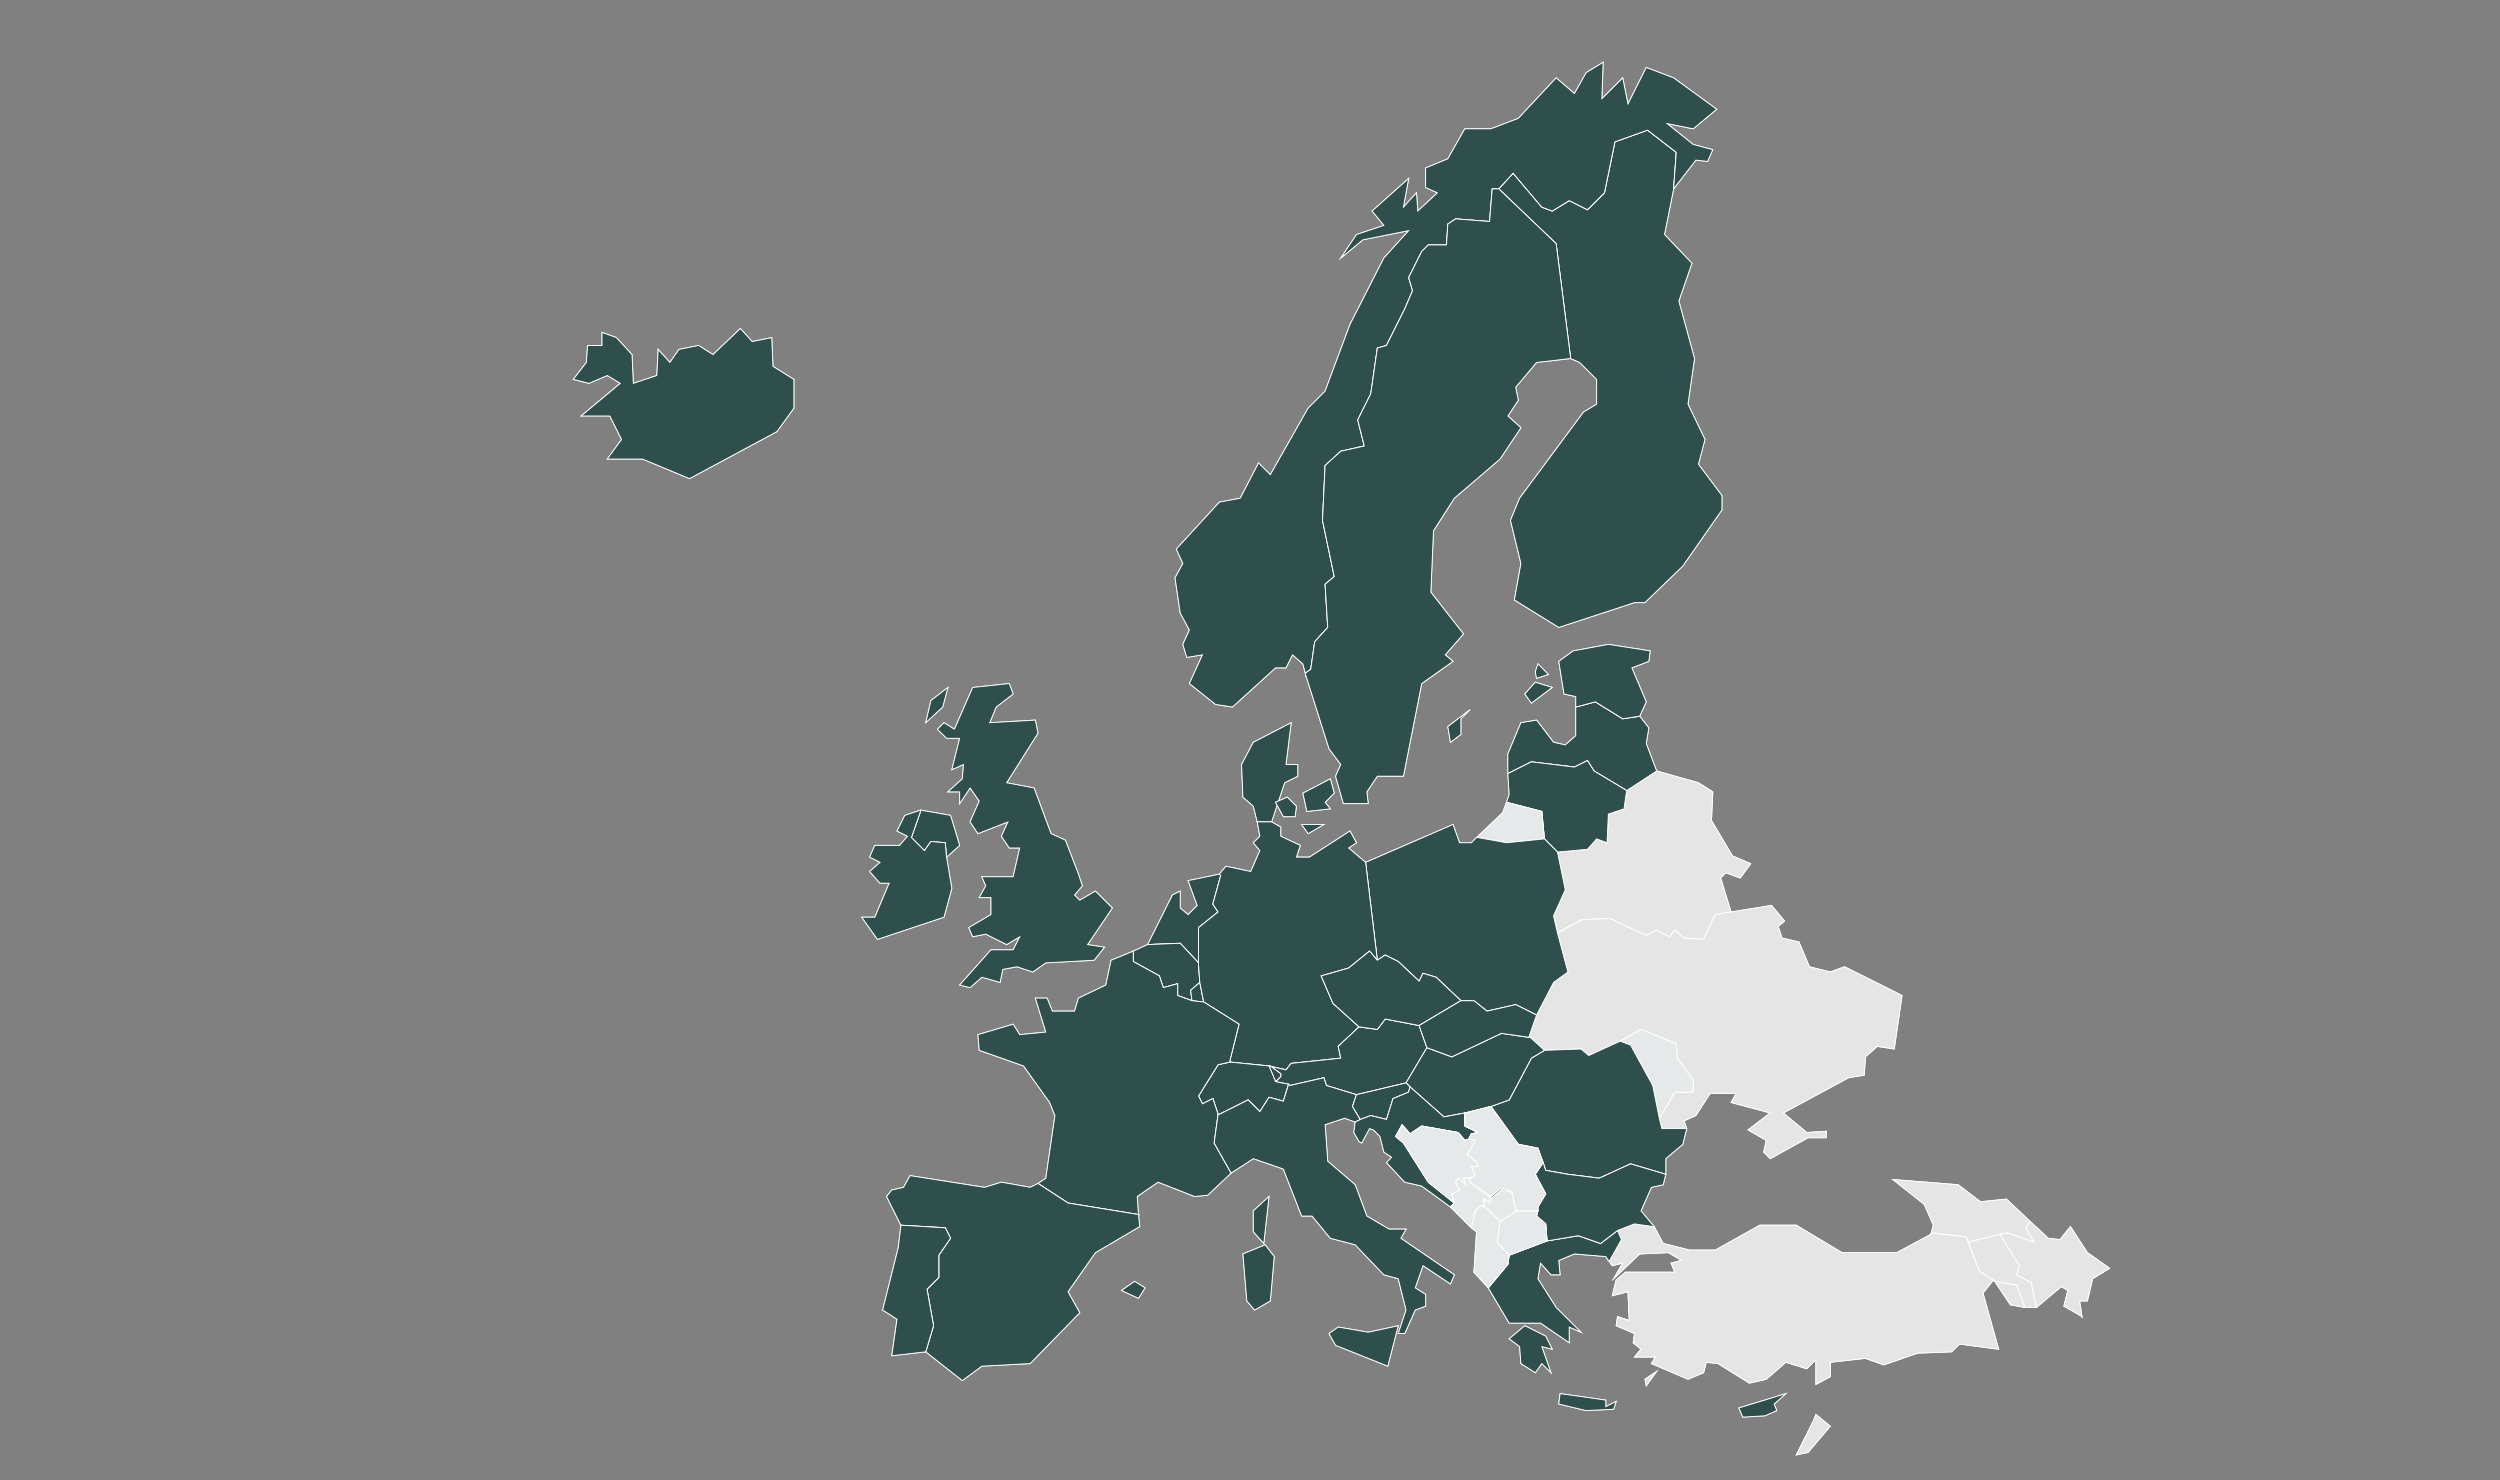 <?xml version="1.0" encoding="UTF-8"?>
<svg xmlns="http://www.w3.org/2000/svg" id="Diagramme" viewBox="0 0 684 405">
  <rect x="0" y="0" width="684" height="405" fill="#808080" stroke="none"/>
  <defs>
    <style>.cls-1{fill:#e6e9e9;}.cls-1,.cls-2,.cls-3{stroke:#fff;stroke-miterlimit:10;stroke-width:.25px;}.cls-2{fill:#e5e5e5;}.cls-3{fill:#2e4f4c;}</style>
  </defs>
  <polygon class="cls-2" points="457.91 51.67 455.41 64.17 462.91 72.02 459.33 82.38 463.62 98.09 461.83 110.59 466.48 120.23 464.69 127.02 471.12 135.59 471.12 139.52 460.41 154.87 450.05 164.87 447.19 164.87 426.48 171.66 414.34 164.16 416.12 154.16 413.27 142.38 415.77 136.3 433.26 112.73 436.84 110.59 436.84 103.81 432.19 99.16 429.69 98.09 429.69 97.74 425.76 66.67 410.05 51.67 413.98 47.38 421.84 56.67 424.69 57.74 429.34 54.88 434.34 57.38 438.98 52.74 441.84 38.81 450.76 35.6 458.62 41.67 457.91 51.67"></polygon>
  <polygon class="cls-3" points="457.91 51.67 455.41 64.17 462.91 72.02 459.33 82.38 463.62 98.09 461.83 110.59 466.48 120.23 464.69 127.02 471.12 135.59 471.12 139.52 460.41 154.87 450.05 164.87 447.19 164.87 426.48 171.66 414.34 164.16 416.12 154.16 413.27 142.38 415.77 136.3 433.26 112.73 436.84 110.59 436.84 103.81 432.19 99.16 429.69 98.09 429.69 97.74 425.76 66.67 410.05 51.67 413.98 47.38 421.84 56.67 424.69 57.74 429.34 54.88 434.34 57.38 438.98 52.74 441.84 38.81 450.76 35.6 458.62 41.67 457.91 51.67"></polygon>
  <polygon class="cls-2" points="357.2 184.52 356.48 181.66 353.63 179.16 351.84 182.73 348.98 182.73 337.2 193.44 332.56 192.73 325.41 187.02 328.99 179.16 324.7 179.87 323.63 176.3 325.41 172.37 322.91 167.73 321.49 158.09 323.63 154.16 321.84 150.23 333.63 137.38 339.34 136.3 344.34 126.66 347.56 129.88 357.91 111.66 362.55 107.02 369.34 88.81 378.63 70.59 385.41 63.1 372.91 65.6 366.84 70.59 371.13 64.17 378.63 61.67 375.41 57.74 385.41 48.81 383.98 56.67 387.55 52.74 387.91 57.74 393.27 52.74 390.05 51.31 390.05 45.95 396.12 43.45 400.77 35.24 407.91 35.24 415.41 32.38 425.76 21.31 430.76 25.6 433.98 19.88 438.62 17.03 438.26 27.03 443.98 21.31 445.41 28.45 450.41 18.46 457.91 21.31 469.69 29.88 463.26 35.24 456.12 33.81 463.26 39.53 468.62 40.95 467.19 44.17 463.98 43.81 457.91 51.67 458.62 41.67 450.76 35.6 441.84 38.81 438.98 52.74 434.34 57.38 429.34 54.88 424.69 57.74 421.84 56.67 413.98 47.38 410.05 51.67 408.27 51.67 407.55 60.6 398.27 59.88 396.12 61.31 395.77 67.02 390.77 67.02 388.98 68.81 385.41 75.95 386.48 79.52 384.34 84.52 379.34 94.52 376.84 95.24 375.05 107.74 371.48 114.88 373.27 122.02 366.84 123.45 362.55 127.38 361.84 142.38 365.05 157.73 362.55 159.87 363.27 171.66 359.7 175.59 358.63 183.09 357.2 184.16 357.2 184.52"></polygon>
  <polygon class="cls-3" points="357.2 184.52 356.48 181.66 353.63 179.16 351.84 182.73 348.98 182.73 337.2 193.44 332.56 192.73 325.41 187.02 328.99 179.16 324.7 179.87 323.63 176.3 325.41 172.37 322.91 167.73 321.49 158.09 323.63 154.16 321.84 150.23 333.63 137.38 339.34 136.3 344.34 126.66 347.56 129.88 357.91 111.66 362.55 107.02 369.34 88.81 378.63 70.59 385.41 63.1 372.91 65.6 366.84 70.59 371.13 64.17 378.63 61.67 375.41 57.74 385.41 48.81 383.98 56.67 387.55 52.74 387.91 57.74 393.27 52.74 390.05 51.31 390.05 45.95 396.12 43.45 400.77 35.24 407.91 35.24 415.41 32.38 425.76 21.31 430.76 25.6 433.98 19.88 438.62 17.03 438.26 27.03 443.98 21.31 445.41 28.45 450.41 18.46 457.91 21.31 469.69 29.88 463.26 35.24 456.12 33.81 463.26 39.53 468.62 40.95 467.19 44.17 463.98 43.81 457.91 51.67 458.62 41.67 450.76 35.6 441.84 38.81 438.98 52.74 434.34 57.38 429.34 54.88 424.69 57.74 421.84 56.67 413.98 47.38 410.05 51.67 408.27 51.67 407.55 60.6 398.27 59.88 396.12 61.31 395.77 67.02 390.77 67.02 388.98 68.81 385.41 75.95 386.48 79.52 384.34 84.52 379.34 94.52 376.84 95.24 375.05 107.74 371.48 114.88 373.27 122.02 366.84 123.45 362.55 127.38 361.84 142.38 365.05 157.73 362.55 159.87 363.27 171.66 359.7 175.59 358.63 183.09 357.2 184.16 357.2 184.52"></polygon>
  <polygon class="cls-2" points="473.62 249.51 470.76 240.23 472.19 238.8 476.12 240.23 478.98 236.3 473.98 234.16 468.26 224.51 468.62 216.66 464.69 214.16 453.26 210.94 445.05 216.3 444.34 221.3 440.05 222.73 439.69 230.58 436.84 229.51 434.34 232.37 426.48 233.08 426.12 233.08 428.26 243.44 425.05 250.58 426.12 255.23 432.91 251.65 440.41 251.3 450.41 255.94 453.26 254.51 456.83 256.3 458.26 254.51 460.76 256.65 466.12 257.01 469.33 250.23 473.62 249.51"></polygon>
  <polygon class="cls-2" points="473.62 249.51 470.76 240.23 472.19 238.8 476.12 240.23 478.98 236.3 473.98 234.16 468.26 224.51 468.62 216.66 464.69 214.16 453.26 210.94 445.05 216.3 444.34 221.3 440.05 222.73 439.69 230.58 436.84 229.51 434.34 232.37 426.48 233.08 426.12 233.08 428.26 243.44 425.05 250.58 426.12 255.23 432.91 251.65 440.41 251.3 450.41 255.94 453.26 254.51 456.83 256.3 458.26 254.51 460.76 256.65 466.12 257.01 469.33 250.23 473.62 249.51"></polygon>
  <polygon class="cls-2" points="461.48 308.79 454.69 308.79 453.98 305.94 458.26 298.79 463.26 298.79 463.26 295.58 458.98 289.51 458.62 285.58 448.98 281.65 443.26 284.87 434.69 288.79 432.55 287.01 422.55 287.37 418.62 283.8 418.27 283.8 420.41 277.72 425.05 268.8 428.98 265.94 426.12 255.23 432.91 251.65 440.41 251.3 450.41 255.94 453.26 254.51 456.83 256.3 458.26 254.51 460.76 256.65 466.12 257.01 469.33 250.23 473.62 249.51 484.69 247.73 488.26 252.01 486.48 253.44 487.55 256.65 492.19 257.73 495.05 264.51 500.76 265.94 504.69 264.51 520.4 272.37 518.26 287.01 513.62 286.29 510.4 289.15 510.05 294.15 505.76 294.87 487.9 304.51 494.33 309.86 499.69 309.51 499.69 311.29 494.69 311.29 484.33 317.01 482.55 315.22 483.26 312.01 478.26 309.15 484.33 304.51 473.62 301.65 475.05 299.15 467.91 299.15 463.98 305.22 460.76 306.65 461.48 308.79"></polygon>
  <polygon class="cls-2" points="461.48 308.79 454.69 308.79 453.98 305.94 458.26 298.79 463.26 298.79 463.26 295.58 458.98 289.51 458.62 285.58 448.98 281.65 443.26 284.87 434.69 288.79 432.55 287.01 422.55 287.37 418.62 283.8 418.27 283.8 420.41 277.72 425.05 268.8 428.98 265.94 426.12 255.23 432.91 251.65 440.41 251.3 450.41 255.94 453.26 254.51 456.83 256.3 458.26 254.51 460.76 256.65 466.12 257.01 469.33 250.23 473.62 249.51 484.69 247.73 488.26 252.01 486.48 253.44 487.55 256.65 492.19 257.73 495.05 264.51 500.76 265.94 504.69 264.51 520.4 272.37 518.26 287.01 513.62 286.29 510.4 289.15 510.05 294.15 505.76 294.87 487.9 304.51 494.33 309.86 499.69 309.51 499.69 311.29 494.69 311.29 484.33 317.01 482.55 315.22 483.26 312.01 478.26 309.15 484.33 304.51 473.62 301.65 475.05 299.15 467.91 299.15 463.98 305.22 460.76 306.65 461.48 308.79"></polygon>
  <polygon class="cls-2" points="431.12 193.44 431.12 201.3 428.26 203.8 425.05 203.09 420.41 197.02 416.12 197.73 412.55 206.3 412.55 211.66 418.98 208.44 430.76 209.87 434.34 208.09 436.12 210.94 445.05 216.3 453.26 210.94 450.41 203.44 451.12 199.16 448.62 195.94 443.98 196.66 436.48 192.02 431.12 193.44"></polygon>
  <polygon class="cls-3" points="431.12 193.44 431.12 201.3 428.26 203.8 425.05 203.09 420.41 197.02 416.12 197.73 412.55 206.3 412.55 211.66 418.98 208.44 430.76 209.87 434.34 208.09 436.12 210.94 445.05 216.3 453.26 210.94 450.41 203.44 451.12 199.16 448.62 195.94 443.98 196.66 436.48 192.02 431.12 193.44"></polygon>
  <polygon class="cls-2" points="412.19 219.51 412.91 217.37 412.55 211.66 418.98 208.44 430.76 209.87 434.34 208.09 436.12 210.94 445.05 216.3 444.34 221.3 440.05 222.73 439.69 230.58 436.84 229.51 434.34 232.37 426.48 233.08 426.12 233.08 422.55 229.51 421.84 222.01 412.19 219.51"></polygon>
  <polygon class="cls-3" points="412.19 219.51 412.91 217.37 412.55 211.66 418.98 208.44 430.76 209.87 434.34 208.09 436.12 210.94 445.05 216.3 444.34 221.3 440.05 222.73 439.69 230.58 436.84 229.51 434.34 232.37 426.48 233.08 426.12 233.08 422.55 229.51 421.84 222.01 412.19 219.51"></polygon>
  <polygon class="cls-2" points="431.12 193.44 431.12 190.59 427.91 189.87 426.48 180.94 430.41 178.09 440.05 176.3 451.48 178.09 451.12 180.94 446.48 182.73 450.41 192.02 448.62 195.94 443.98 196.66 436.48 192.02 431.12 193.44"></polygon>
  <polygon class="cls-3" points="431.12 193.44 431.12 190.59 427.91 189.87 426.48 180.94 430.41 178.09 440.05 176.3 451.48 178.09 451.12 180.94 446.48 182.73 450.41 192.02 448.62 195.94 443.98 196.66 436.48 192.02 431.12 193.44"></polygon>
  <polygon class="cls-2" points="421.84 222.01 422.55 229.51 412.19 230.58 404.34 229.16 403.98 229.16 411.12 222.37 412.19 219.51 421.84 222.01"></polygon>
  <polygon class="cls-1" points="421.84 222.01 422.55 229.51 412.19 230.58 404.34 229.16 403.98 229.16 411.12 222.37 412.19 219.51 421.84 222.01"></polygon>
  <polygon class="cls-2" points="528.26 337.72 528.97 335.22 526.47 329.51 517.9 322.72 535.76 324.15 541.83 328.79 548.97 328.08 555.4 334.15 554.33 335.93 556.47 339.86 549.33 337.36 547.19 337.72 538.61 339.86 537.9 338.43 528.62 337.36 528.26 337.72"></polygon>
  <polygon class="cls-2" points="528.26 337.72 528.97 335.22 526.47 329.51 517.9 322.72 535.76 324.15 541.83 328.79 548.97 328.08 555.4 334.15 554.33 335.93 556.47 339.86 549.33 337.36 547.19 337.72 538.61 339.86 537.9 338.43 528.62 337.36 528.26 337.72"></polygon>
  <polygon class="cls-2" points="443.26 284.87 446.12 285.94 452.19 297.01 453.98 305.94 458.26 298.79 463.26 298.79 463.26 295.58 458.98 289.51 458.62 285.58 448.98 281.65 443.26 284.87"></polygon>
  <polygon class="cls-1" points="443.26 284.87 446.12 285.94 452.19 297.01 453.98 305.94 458.26 298.79 463.26 298.79 463.26 295.58 458.98 289.51 458.62 285.58 448.98 281.65 443.26 284.87"></polygon>
  <polygon class="cls-2" points="557.18 357.72 555.76 350.93 551.83 348.79 552.54 346.29 547.19 337.72 538.61 339.86 541.47 347.72 545.76 350.58 551.83 351.65 553.97 357.72 557.18 357.72"></polygon>
  <polygon class="cls-2" points="557.18 357.72 555.76 350.93 551.83 348.79 552.54 346.29 547.19 337.72 538.61 339.86 541.47 347.72 545.76 350.58 551.83 351.65 553.97 357.72 557.18 357.72"></polygon>
  <polygon class="cls-2" points="553.97 357.72 550.04 357 545.76 350.58 551.83 351.65 553.97 357.72"></polygon>
  <polygon class="cls-2" points="553.97 357.72 550.04 357 545.76 350.58 551.83 351.65 553.97 357.72"></polygon>
  <polygon class="cls-2" points="557.18 357.72 563.97 352 565.76 353.08 564.68 357.36 569.68 360.22 569.68 360.58 568.97 355.93 571.11 355.93 572.54 349.86 577.18 347.01 571.11 342.72 566.47 335.58 563.61 339.15 560.4 338.79 555.4 334.15 554.33 335.93 556.47 339.86 549.33 337.36 547.19 337.72 552.54 346.29 551.83 348.79 555.76 350.93 557.18 357.72"></polygon>
  <polygon class="cls-2" points="557.18 357.72 563.97 352 565.76 353.08 564.68 357.36 569.68 360.22 569.68 360.58 568.97 355.93 571.11 355.93 572.54 349.86 577.18 347.01 571.11 342.72 566.47 335.58 563.61 339.15 560.4 338.79 555.4 334.15 554.33 335.93 556.47 339.86 549.33 337.36 547.19 337.72 552.54 346.29 551.83 348.79 555.76 350.93 557.18 357.72"></polygon>
  <polygon class="cls-2" points="357.2 184.16 358.63 183.09 359.7 175.59 363.27 171.66 362.55 159.87 365.05 157.73 361.84 142.38 362.55 127.38 366.84 123.45 373.27 122.02 371.48 114.88 375.05 107.74 376.84 95.24 379.34 94.52 384.34 84.52 386.48 79.52 385.41 75.95 388.98 68.81 390.77 67.02 395.77 67.02 396.12 61.31 398.27 59.88 407.55 60.6 408.27 51.67 410.05 51.67 425.76 66.67 429.69 97.74 429.69 98.09 420.41 99.16 414.69 105.95 415.41 109.52 412.55 113.81 416.12 117.02 410.41 125.59 397.91 136.3 392.2 145.23 391.48 162.02 400.41 173.45 395.41 179.16 397.55 180.94 388.98 187.02 383.98 212.37 376.84 212.37 373.98 216.66 374.34 219.87 367.55 219.87 365.41 212.37 366.84 209.16 363.63 204.87 357.2 184.52 357.2 184.16"></polygon>
  <polygon class="cls-3" points="357.2 184.16 358.63 183.09 359.7 175.59 363.27 171.66 362.55 159.87 365.05 157.73 361.84 142.38 362.55 127.38 366.84 123.45 373.27 122.02 371.48 114.88 375.05 107.74 376.84 95.24 379.34 94.52 384.34 84.52 386.48 79.52 385.41 75.95 388.98 68.81 390.77 67.02 395.77 67.02 396.12 61.31 398.27 59.88 407.55 60.6 408.27 51.67 410.05 51.67 425.76 66.67 429.69 97.74 429.69 98.09 420.41 99.16 414.69 105.95 415.41 109.52 412.55 113.81 416.12 117.02 410.41 125.59 397.91 136.3 392.2 145.23 391.48 162.02 400.41 173.45 395.41 179.16 397.55 180.94 388.98 187.02 383.98 212.37 376.84 212.37 373.98 216.66 374.34 219.87 367.55 219.87 365.41 212.37 366.84 209.16 363.63 204.87 357.2 184.52 357.2 184.16"></polygon>
  <polygon class="cls-3" points="258.99 234.87 258.63 230.58 254.7 230.23 252.92 232.73 249.35 229.16 251.85 222.01 251.85 221.66 260.06 223.08 262.56 231.3 258.99 234.51 258.99 234.87"></polygon>
  <polygon class="cls-3" points="258.99 234.87 258.63 230.58 254.7 230.23 252.92 232.73 249.35 229.16 251.85 222.01 251.85 221.66 260.06 223.08 262.56 231.3 258.99 234.51 258.99 234.87"></polygon>
  <polygon class="cls-3" points="251.85 222.01 249.35 229.16 252.92 232.73 254.7 230.23 258.63 230.58 258.99 234.87 258.99 234.51 260.42 243.08 258.28 250.94 240.06 257.01 235.78 250.94 239.35 250.94 243.28 241.65 240.78 241.65 237.92 238.44 240.78 235.94 237.92 234.51 239.35 231.3 246.13 231.3 248.28 228.8 245.42 227.37 247.56 223.08 251.85 221.66 251.85 222.01"></polygon>
  <polygon class="cls-3" points="251.85 222.01 249.35 229.16 252.92 232.73 254.7 230.23 258.63 230.58 258.99 234.87 258.99 234.51 260.42 243.08 258.28 250.94 240.06 257.01 235.78 250.94 239.35 250.94 243.28 241.65 240.78 241.65 237.92 238.44 240.78 235.94 237.92 234.51 239.35 231.3 246.13 231.3 248.28 228.8 245.42 227.37 247.56 223.08 251.85 221.66 251.85 222.01"></polygon>
  <polygon class="cls-2" points="343.98 224.87 347.56 224.87 347.91 224.87 351.48 214.16 355.06 212.37 355.06 209.16 351.84 209.16 353.27 197.73 342.91 203.09 339.7 209.16 340.06 218.09 342.91 220.58 343.98 224.87"></polygon>
  <polygon class="cls-3" points="343.98 224.87 347.56 224.87 347.91 224.87 351.48 214.16 355.06 212.37 355.06 209.16 351.84 209.16 353.27 197.73 342.91 203.09 339.7 209.16 340.06 218.09 342.91 220.58 343.98 224.87"></polygon>
  <polygon class="cls-2" points="327.91 263.44 327.91 253.8 333.27 249.51 331.84 247.37 333.99 239.51 333.63 239.16 325.06 240.94 327.56 247.73 325.06 250.23 322.91 248.44 322.91 243.8 320.77 244.87 313.99 258.44 322.91 258.08 327.91 263.44"></polygon>
  <polygon class="cls-3" points="327.91 263.44 327.91 253.8 333.27 249.51 331.84 247.37 333.99 239.51 333.63 239.16 325.06 240.94 327.56 247.73 325.06 250.23 322.91 248.44 322.91 243.8 320.77 244.87 313.99 258.44 322.91 258.08 327.91 263.44"></polygon>
  <polygon class="cls-2" points="326.13 273.8 322.2 272.37 322.2 269.15 318.27 270.22 317.2 267.01 310.06 263.08 310.06 260.58 310.06 260.23 313.99 258.44 322.91 258.08 327.91 263.44 327.91 263.8 328.27 268.8 325.77 270.94 326.13 273.8"></polygon>
  <polygon class="cls-3" points="326.13 273.8 322.2 272.37 322.2 269.15 318.27 270.22 317.2 267.01 310.06 263.08 310.06 260.58 310.06 260.23 313.99 258.44 322.91 258.08 327.91 263.44 327.91 263.8 328.27 268.8 325.77 270.94 326.13 273.8"></polygon>
  <polygon class="cls-2" points="326.13 273.8 325.77 270.94 328.27 268.8 329.34 274.15 326.13 273.8"></polygon>
  <polygon class="cls-3" points="326.13 273.8 325.77 270.94 328.27 268.8 329.34 274.15 326.13 273.8"></polygon>
  <polygon class="cls-2" points="420.41 277.72 425.05 268.8 428.98 265.94 426.12 255.23 425.05 250.58 428.26 243.44 426.12 233.08 422.55 229.51 412.19 230.58 404.34 229.16 403.98 229.16 402.55 230.58 399.34 230.58 397.55 225.58 373.63 235.94 376.84 262.73 378.98 261.3 382.55 263.08 388.27 268.44 389.34 266.3 392.91 267.37 399.7 273.8 403.27 273.8 406.84 276.65 414.69 274.87 420.41 277.72"></polygon>
  <polygon class="cls-3" points="420.41 277.72 425.05 268.8 428.98 265.94 426.12 255.23 425.05 250.58 428.26 243.44 426.12 233.08 422.55 229.51 412.19 230.58 404.34 229.16 403.98 229.16 402.55 230.58 399.34 230.58 397.55 225.58 373.63 235.94 376.84 262.73 378.98 261.3 382.55 263.08 388.27 268.44 389.34 266.3 392.91 267.37 399.7 273.8 403.27 273.8 406.84 276.65 414.69 274.87 420.41 277.72"></polygon>
  <polygon class="cls-2" points="355.06 234.51 355.06 234.51 358.27 234.51 369.34 227.37 371.13 230.58 368.98 232.01 373.63 235.94 376.84 262.73 374.7 260.23 368.98 264.87 361.48 267.01 364.7 274.51 371.84 280.94 366.13 286.29 366.84 289.51 353.27 290.94 351.84 292.72 347.2 291.65 336.49 290.58 336.49 290.22 338.98 280.22 329.34 274.15 328.27 268.8 327.91 263.8 327.91 263.44 327.91 253.8 333.27 249.51 331.84 247.37 333.99 239.51 333.63 239.16 335.41 237.01 342.2 238.44 344.7 232.73 342.91 230.58 344.7 228.8 343.98 224.87 347.56 224.87 347.91 224.87 350.41 226.3 350.41 228.8 355.77 231.3 354.7 234.51 355.06 234.51"></polygon>
  <polygon class="cls-3" points="355.06 234.51 355.06 234.51 358.27 234.51 369.34 227.37 371.13 230.58 368.98 232.01 373.63 235.94 376.84 262.73 374.7 260.23 368.98 264.87 361.48 267.01 364.7 274.51 371.84 280.94 366.13 286.29 366.84 289.51 353.27 290.94 351.84 292.72 347.2 291.65 336.49 290.58 336.49 290.22 338.98 280.22 329.34 274.15 328.27 268.8 327.91 263.8 327.91 263.44 327.91 253.8 333.27 249.51 331.84 247.37 333.99 239.51 333.63 239.16 335.41 237.01 342.2 238.44 344.7 232.73 342.91 230.58 344.7 228.8 343.98 224.87 347.56 224.87 347.91 224.87 350.41 226.3 350.41 228.8 355.77 231.3 354.7 234.51 355.06 234.51"></polygon>
  <polygon class="cls-2" points="347.2 291.65 351.84 292.72 353.27 290.94 366.84 289.51 366.13 286.29 371.84 280.94 376.84 281.65 378.98 278.8 388.27 280.58 390.41 286.65 384.7 296.29 371.13 299.51 362.91 297.01 362.2 294.87 352.91 297.01 352.56 296.65 348.98 295.94 350.41 294.51 350.41 293.79 347.56 291.65 347.2 291.65"></polygon>
  <polygon class="cls-3" points="347.2 291.65 351.84 292.72 353.27 290.94 366.84 289.51 366.13 286.29 371.84 280.94 376.84 281.65 378.98 278.8 388.27 280.58 390.41 286.65 384.7 296.29 371.13 299.51 362.91 297.01 362.2 294.87 352.91 297.01 352.56 296.65 348.98 295.94 350.41 294.51 350.41 293.79 347.56 291.65 347.2 291.65"></polygon>
  <polygon class="cls-2" points="348.98 295.94 350.41 294.51 350.41 293.79 347.56 291.65 347.2 291.65 348.98 295.94"></polygon>
  <polygon class="cls-3" points="348.98 295.94 350.41 294.51 350.41 293.79 347.56 291.65 347.2 291.65 348.98 295.94"></polygon>
  <polygon class="cls-2" points="333.63 304.87 341.48 300.94 344.7 304.15 347.2 300.22 351.13 301.29 352.56 296.65 348.98 295.94 347.2 291.65 336.49 290.58 333.27 291.29 327.91 299.87 328.99 302.01 331.84 300.58 333.27 304.87 333.63 304.87"></polygon>
  <polygon class="cls-3" points="333.63 304.87 341.48 300.94 344.7 304.15 347.2 300.22 351.13 301.29 352.56 296.65 348.98 295.94 347.2 291.65 336.49 290.58 333.27 291.29 327.91 299.87 328.99 302.01 331.84 300.58 333.27 304.87 333.63 304.87"></polygon>
  <polygon class="cls-2" points="310.06 260.23 303.99 262.73 302.56 269.51 295.06 273.08 293.99 276.65 287.92 276.65 286.49 273.08 283.27 273.08 286.13 282.37 278.99 283.08 277.2 280.22 267.56 283.08 267.92 287.37 280.06 291.65 287.2 301.65 288.63 305.22 286.13 322.36 283.99 323.79 292.2 329.15 311.84 332.36 311.49 332.36 311.13 327.36 316.84 323.44 326.84 327.36 330.41 327.01 336.84 320.94 332.2 312.72 333.27 304.87 331.84 300.58 328.99 302.01 327.91 299.87 333.27 291.29 336.49 290.58 336.49 290.22 338.98 280.22 329.34 274.15 326.13 273.8 322.2 272.37 322.2 269.15 318.27 270.22 317.2 267.01 310.06 263.08 310.06 260.58 310.06 260.23"></polygon>
  <polygon class="cls-3" points="310.06 260.23 303.99 262.73 302.56 269.51 295.06 273.08 293.99 276.65 287.92 276.65 286.49 273.08 283.27 273.08 286.13 282.37 278.99 283.08 277.2 280.22 267.56 283.08 267.92 287.37 280.06 291.65 287.2 301.65 288.63 305.22 286.13 322.36 283.99 323.79 292.2 329.15 311.84 332.36 311.49 332.36 311.13 327.36 316.84 323.44 326.84 327.36 330.41 327.01 336.84 320.94 332.2 312.72 333.27 304.87 331.84 300.58 328.99 302.01 327.91 299.87 333.27 291.29 336.49 290.58 336.49 290.22 338.98 280.22 329.34 274.15 326.13 273.8 322.2 272.37 322.2 269.15 318.27 270.22 317.2 267.01 310.06 263.08 310.06 260.58 310.06 260.23"></polygon>
  <polygon class="cls-2" points="246.49 335.22 258.63 335.93 260.06 338.79 256.85 343.43 256.85 349.51 253.63 352.72 255.42 362.72 253.28 369.86 263.28 377.72 268.63 373.79 281.85 373.07 295.42 359.15 292.2 353.43 299.7 342.72 311.84 335.58 311.49 332.36 311.84 332.36 292.2 329.15 283.99 323.79 281.85 324.86 273.99 323.44 269.35 324.86 248.99 321.65 247.21 324.86 243.99 325.58 242.56 327.36 246.49 335.22"></polygon>
  <polygon class="cls-3" points="246.49 335.22 258.63 335.93 260.06 338.79 256.85 343.43 256.85 349.51 253.63 352.72 255.42 362.72 253.28 369.86 263.28 377.72 268.63 373.79 281.85 373.07 295.42 359.15 292.2 353.43 299.7 342.72 311.84 335.58 311.49 332.36 311.84 332.36 292.2 329.15 283.99 323.79 281.85 324.86 273.99 323.44 269.35 324.86 248.99 321.65 247.21 324.86 243.99 325.58 242.56 327.36 246.49 335.22"></polygon>
  <polygon class="cls-2" points="253.28 369.86 255.42 362.72 253.63 352.72 256.85 349.51 256.85 343.43 260.06 338.79 258.63 335.93 246.49 335.22 245.78 341.29 241.49 358.43 245.42 360.93 243.99 370.93 253.28 369.86"></polygon>
  <polygon class="cls-3" points="253.28 369.86 255.42 362.72 253.63 352.72 256.85 349.51 256.85 343.43 260.06 338.79 258.63 335.93 246.49 335.22 245.78 341.29 241.49 358.43 245.42 360.93 243.99 370.93 253.28 369.86"></polygon>
  <polygon class="cls-2" points="336.84 320.94 342.91 317.01 351.13 319.86 356.13 332.72 358.98 332.72 363.98 338.79 370.77 340.58 378.63 348.79 382.55 349.86 384.7 358.43 382.55 364.86 384.34 364.86 387.2 358.43 390.05 357.36 390.05 354.15 387.2 352.36 389.34 346.29 396.84 351.29 397.91 348.79 383.27 338.79 384.7 336.29 380.05 336.29 373.98 332.72 370.77 324.15 363.27 317.72 362.55 307.72 367.91 305.94 370.77 307.01 372.2 306.29 370.05 302.72 371.13 299.51 362.91 297.01 362.2 294.87 352.91 297.01 352.56 296.65 351.13 301.29 347.2 300.22 344.7 304.15 341.48 300.94 333.63 304.87 333.27 304.87 332.2 312.72 336.84 320.94"></polygon>
  <polygon class="cls-3" points="336.84 320.94 342.91 317.01 351.13 319.86 356.13 332.72 358.98 332.72 363.98 338.79 370.77 340.58 378.63 348.79 382.55 349.86 384.7 358.43 382.55 364.86 384.34 364.86 387.2 358.43 390.05 357.36 390.05 354.15 387.2 352.36 389.34 346.29 396.84 351.29 397.91 348.79 383.27 338.79 384.7 336.29 380.05 336.29 373.98 332.72 370.77 324.15 363.27 317.72 362.55 307.72 367.91 305.94 370.77 307.01 372.2 306.29 370.05 302.72 371.13 299.51 362.91 297.01 362.2 294.87 352.91 297.01 352.56 296.65 351.13 301.29 347.2 300.22 344.7 304.15 341.48 300.94 333.63 304.87 333.27 304.87 332.2 312.72 336.84 320.94"></polygon>
  <polygon class="cls-2" points="415.41 313.08 420.77 314.15 422.19 318.08 422.91 320.22 428.98 321.29 437.55 322.36 446.12 318.44 455.76 321.29 455.76 317.01 460.41 313.08 461.48 308.79 454.69 308.79 453.98 305.94 452.19 297.01 446.12 285.94 443.26 284.87 434.69 288.79 432.55 287.01 422.55 287.37 418.98 289.51 412.91 300.94 407.91 302.72 415.41 313.08"></polygon>
  <polygon class="cls-3" points="415.41 313.08 420.77 314.15 422.19 318.08 422.91 320.22 428.98 321.29 437.55 322.36 446.12 318.44 455.76 321.29 455.76 317.01 460.41 313.08 461.48 308.79 454.69 308.79 453.98 305.94 452.19 297.01 446.12 285.94 443.26 284.87 434.69 288.79 432.55 287.01 422.55 287.37 418.98 289.51 412.91 300.94 407.91 302.72 415.41 313.08"></polygon>
  <polygon class="cls-2" points="545.76 350.58 541.47 347.72 537.9 338.43 528.62 337.36 528.26 337.72 518.97 342.72 503.97 342.72 491.47 335.22 481.48 335.22 469.33 342.01 462.19 342.01 455.05 340.22 452.55 335.58 452.19 335.58 447.19 334.86 442.55 336.65 443.62 339.15 440.41 344.86 440.05 344.86 441.12 346.29 443.98 345.58 441.48 349.86 448.62 343.08 456.48 342.72 460.05 344.86 457.19 345.58 458.26 348.08 444.69 348.08 442.19 350.22 441.12 354.5 445.41 353.43 445.76 361.29 442.55 360.22 442.19 362.72 447.19 364.86 446.84 367.36 448.98 369.15 447.19 371.29 452.91 371.29 451.83 373.07 461.83 377.36 466.12 375.57 466.83 372.72 470.05 373.07 478.62 378.43 483.26 377.36 488.62 372.72 494.33 374.5 496.83 372 496.83 378.79 500.76 376.65 500.76 372.72 510.4 371.65 515.4 373.43 524.69 370.22 533.97 369.86 536.11 367.72 546.83 369.15 542.54 353.79 545.4 350.22 545.76 350.58"></polygon>
  <polygon class="cls-2" points="545.76 350.58 541.47 347.72 537.9 338.43 528.62 337.36 528.26 337.72 518.97 342.72 503.97 342.72 491.47 335.22 481.48 335.22 469.33 342.01 462.19 342.01 455.05 340.22 452.55 335.58 452.19 335.58 447.19 334.86 442.55 336.65 443.62 339.15 440.41 344.86 440.05 344.86 441.12 346.29 443.98 345.58 441.48 349.86 448.62 343.08 456.48 342.72 460.05 344.86 457.19 345.58 458.26 348.08 444.69 348.08 442.19 350.22 441.12 354.5 445.41 353.43 445.76 361.29 442.55 360.22 442.19 362.72 447.19 364.86 446.84 367.36 448.98 369.15 447.19 371.29 452.91 371.29 451.83 373.07 461.83 377.36 466.12 375.57 466.83 372.72 470.05 373.07 478.62 378.43 483.26 377.36 488.62 372.72 494.33 374.5 496.83 372 496.83 378.79 500.76 376.65 500.76 372.72 510.4 371.65 515.4 373.43 524.69 370.22 533.97 369.86 536.11 367.72 546.83 369.15 542.54 353.79 545.4 350.22 545.76 350.58"></polygon>
  <polygon class="cls-2" points="412.91 343.43 423.27 339.51 431.84 338.08 437.91 340.22 442.55 336.65 443.62 339.15 440.41 344.86 440.05 344.86 439.34 343.79 430.76 343.08 426.48 344.86 426.84 348.79 424.34 348.79 421.48 345.58 420.77 349.86 425.76 357.72 432.55 364.5 429.34 363.08 429.34 367.36 421.48 362 412.91 362 407.19 352.36 412.55 345.93 412.91 343.43"></polygon>
  <polygon class="cls-3" points="412.91 343.43 423.27 339.51 431.84 338.08 437.91 340.22 442.55 336.65 443.62 339.15 440.41 344.86 440.05 344.86 439.34 343.79 430.76 343.08 426.48 344.86 426.84 348.79 424.34 348.79 421.48 345.58 420.77 349.86 425.76 357.72 432.55 364.5 429.34 363.08 429.34 367.36 421.48 362 412.91 362 407.19 352.36 412.55 345.93 412.91 343.43"></polygon>
  <polygon class="cls-2" points="494.69 397.36 491.47 398.07 496.12 388.79 496.83 387 500.76 390.22 494.69 397.36"></polygon>
  <polygon class="cls-2" points="494.69 397.36 491.47 398.07 496.12 388.79 496.83 387 500.76 390.22 494.69 397.36"></polygon>
  <polygon class="cls-2" points="156.85 103.81 161.14 104.88 166.14 102.74 169.71 104.88 159 113.81 166.85 113.81 170.07 120.23 166.14 125.59 175.78 125.59 188.64 130.95 212.56 118.09 217.21 111.66 217.21 103.81 211.49 100.24 211.14 92.38 205.78 93.45 202.57 89.88 195.07 97.02 191.14 94.52 185.78 95.59 183.28 99.16 180.07 95.59 179.71 102.74 173.28 104.88 172.92 97.02 168.64 92.38 164.71 90.95 164.71 94.52 160.78 94.52 160.43 99.16 156.85 103.81"></polygon>
  <polygon class="cls-3" points="156.85 103.81 161.14 104.88 166.14 102.74 169.71 104.88 159 113.81 166.85 113.81 170.07 120.23 166.14 125.59 175.78 125.59 188.64 130.95 212.56 118.09 217.21 111.66 217.21 103.81 211.49 100.24 211.14 92.38 205.78 93.45 202.57 89.88 195.07 97.02 191.14 94.52 185.78 95.59 183.28 99.16 180.07 95.59 179.71 102.74 173.28 104.88 172.92 97.02 168.64 92.38 164.71 90.95 164.71 94.52 160.78 94.52 160.43 99.16 156.85 103.81"></polygon>
  <polygon class="cls-3" points="253.28 197.73 257.92 193.44 259.35 188.09 254.7 191.66 253.28 197.73"></polygon>
  <polygon class="cls-3" points="253.28 197.73 257.92 193.44 259.35 188.09 254.7 191.66 253.28 197.73"></polygon>
  <polygon class="cls-2" points="348.98 219.51 351.13 223.44 354.34 223.44 354.7 220.58 352.2 218.09 348.98 219.51"></polygon>
  <polygon class="cls-3" points="348.98 219.51 351.13 223.44 354.34 223.44 354.7 220.58 352.2 218.09 348.98 219.51"></polygon>
  <polygon class="cls-2" points="356.48 217.01 357.56 222.01 363.98 221.3 362.55 219.51 365.05 217.01 363.98 213.09 356.48 217.01"></polygon>
  <polygon class="cls-3" points="356.48 217.01 357.56 222.01 363.98 221.3 362.55 219.51 365.05 217.01 363.98 213.09 356.48 217.01"></polygon>
  <polygon class="cls-2" points="356.13 225.58 357.91 228.08 362.2 225.58 356.13 225.58"></polygon>
  <polygon class="cls-3" points="356.13 225.58 357.91 228.08 362.2 225.58 356.13 225.58"></polygon>
  <polygon class="cls-2" points="396.12 198.8 396.84 203.09 399.7 200.94 399.7 196.66 402.2 194.16 396.12 198.8"></polygon>
  <polygon class="cls-3" points="396.12 198.8 396.84 203.09 399.7 200.94 399.7 196.66 402.2 194.16 396.12 198.8"></polygon>
  <polygon class="cls-2" points="417.19 189.87 418.98 192.37 424.69 188.09 420.05 186.66 417.19 189.87"></polygon>
  <polygon class="cls-3" points="417.19 189.87 418.98 192.37 424.69 188.09 420.05 186.66 417.19 189.87"></polygon>
  <polygon class="cls-2" points="420.05 183.8 420.41 185.59 423.62 184.52 420.77 181.66 420.05 183.8"></polygon>
  <polygon class="cls-3" points="420.05 183.8 420.41 185.59 423.62 184.52 420.77 181.66 420.05 183.8"></polygon>
  <polygon class="cls-3" points="262.56 269.51 265.42 270.22 268.63 267.37 273.63 268.8 274.35 265.22 278.27 264.51 282.56 265.94 286.13 263.44 299.34 262.73 302.2 259.15 297.56 258.44 304.34 248.44 299.7 243.8 295.42 246.3 293.99 244.87 296.13 242.37 295.06 239.16 291.49 229.87 287.56 228.08 282.92 215.59 275.42 214.16 283.99 200.59 283.27 197.02 270.78 197.73 272.56 193.44 277.2 189.87 276.13 187.02 266.13 188.09 261.13 199.51 258.28 197.73 256.49 199.51 258.99 202.01 262.56 202.01 260.42 210.59 263.63 209.16 263.28 213.09 259.35 216.66 262.56 216.66 262.56 219.87 265.42 215.59 267.92 219.16 265.42 224.87 267.56 228.08 275.77 224.87 273.99 228.8 276.13 232.01 278.99 232.01 277.2 239.87 268.63 239.87 269.7 242.37 267.92 245.58 271.13 245.58 271.13 250.23 265.06 253.8 266.13 256.3 269.7 255.58 275.42 258.44 278.99 256.3 277.2 259.87 271.13 259.87 262.56 269.51"></polygon>
  <polygon class="cls-3" points="262.56 269.51 265.42 270.22 268.63 267.37 273.63 268.8 274.35 265.22 278.27 264.51 282.56 265.94 286.13 263.44 299.34 262.72 302.2 259.15 297.56 258.44 304.34 248.44 299.7 243.8 295.42 246.3 293.99 244.87 296.13 242.37 295.06 239.16 291.49 229.87 287.56 228.08 282.92 215.59 275.42 214.16 283.99 200.59 283.27 197.02 270.78 197.73 272.56 193.44 277.2 189.87 276.13 187.02 266.13 188.09 261.13 199.52 258.28 197.73 256.49 199.52 258.99 202.01 262.56 202.01 260.42 210.59 263.63 209.16 263.28 213.09 259.35 216.66 262.56 216.66 262.56 219.87 265.42 215.59 267.92 219.16 265.42 224.87 267.56 228.08 275.77 224.87 273.99 228.8 276.13 232.01 278.99 232.01 277.2 239.87 268.63 239.87 269.7 242.37 267.92 245.58 271.13 245.58 271.13 250.23 265.06 253.8 266.13 256.3 269.7 255.58 275.42 258.44 278.99 256.3 277.2 259.87 271.13 259.87 262.56 269.51"></polygon>
  <polygon class="cls-2" points="342.91 331.29 342.91 337.01 345.77 340.22 347.2 327.36 342.91 331.29"></polygon>
  <polygon class="cls-3" points="342.91 331.29 342.91 337.01 345.77 340.22 347.2 327.36 342.91 331.29"></polygon>
  <polygon class="cls-2" points="340.06 343.08 341.13 355.93 343.27 358.43 347.56 355.93 348.63 343.79 346.13 340.58 340.06 343.08"></polygon>
  <polygon class="cls-3" points="340.06 343.08 341.13 355.93 343.27 358.43 347.56 355.93 348.63 343.79 346.13 340.58 340.06 343.08"></polygon>
  <polygon class="cls-2" points="363.63 364.86 365.41 368.08 379.7 373.79 382.55 362.72 374.34 364.5 366.13 363.08 363.63 364.86"></polygon>
  <polygon class="cls-3" points="363.63 364.86 365.41 368.08 379.7 373.79 382.55 362.72 374.34 364.5 366.13 363.08 363.63 364.86"></polygon>
  <polygon class="cls-2" points="412.91 366.29 415.77 368.43 416.12 373.07 420.05 375.57 421.84 373.07 424.34 375.57 421.84 368.43 424.69 369.15 422.91 365.58 417.19 362.72 412.91 366.29"></polygon>
  <polygon class="cls-3" points="412.91 366.29 415.77 368.43 416.12 373.07 420.05 375.57 421.84 373.07 424.34 375.57 421.84 368.43 424.69 369.15 422.91 365.58 417.19 362.72 412.91 366.29"></polygon>
  <polygon class="cls-2" points="426.48 384.15 433.98 385.93 441.48 385.57 442.19 383.43 439.34 384.86 439.34 383.07 426.84 381.29 426.48 384.15"></polygon>
  <polygon class="cls-3" points="426.48 384.15 433.98 385.93 441.48 385.57 442.19 383.43 439.34 384.86 439.34 383.07 426.84 381.29 426.48 384.15"></polygon>
  <polygon class="cls-2" points="475.76 385.22 476.83 387.72 482.9 387.36 486.12 385.93 485.4 384.15 488.62 381.29 475.76 385.22"></polygon>
  <polygon class="cls-3" points="475.76 385.22 476.83 387.72 482.9 387.36 486.12 385.93 485.4 384.15 488.62 381.29 475.76 385.22"></polygon>
  <polygon class="cls-2" points="306.84 353.08 311.49 355.22 313.27 352.36 310.42 350.58 306.84 353.08"></polygon>
  <polygon class="cls-3" points="306.84 353.08 311.49 355.22 313.27 352.36 310.42 350.58 306.84 353.08"></polygon>
  <polygon class="cls-2" points="450.05 377.36 450.41 379.15 453.26 375.22 450.05 377.36"></polygon>
  <polygon class="cls-2" points="450.05 377.36 450.41 379.15 453.26 375.22 450.05 377.36"></polygon>
  <polygon class="cls-2" points="403.62 331.29 405.05 329.86 406.12 330.22 407.55 330.93 410.41 334.15 409.69 339.86 412.91 343.43 412.55 345.93 407.19 352.36 403.27 348.08 403.98 337.01 402.55 335.93 403.62 331.29"></polygon>
  <polygon class="cls-1" points="403.62 331.29 405.05 329.86 406.12 330.22 407.55 330.93 410.41 334.15 409.69 339.86 412.91 343.43 412.55 345.93 407.19 352.36 403.27 348.08 403.98 337.01 402.55 335.93 403.62 331.29"></polygon>
  <polygon class="cls-2" points="455.76 321.29 455.05 324.15 451.83 324.86 448.98 331.29 452.55 335.58 452.19 335.58 447.19 334.86 442.55 336.65 437.91 340.22 431.84 338.08 423.27 339.51 422.91 334.86 420.41 332.72 420.77 331.29 420.77 330.22 422.91 326.65 420.05 321.29 422.19 318.08 422.91 320.22 428.98 321.29 437.55 322.36 446.12 318.44 455.76 321.29"></polygon>
  <polygon class="cls-3" points="455.76 321.29 455.05 324.15 451.83 324.86 448.98 331.29 452.55 335.58 452.19 335.58 447.19 334.86 442.55 336.65 437.91 340.22 431.84 338.08 423.27 339.51 422.91 334.86 420.41 332.72 420.77 331.29 420.77 330.22 422.91 326.65 420.05 321.29 422.19 318.08 422.91 320.22 428.98 321.29 437.55 322.36 446.12 318.44 455.76 321.29"></polygon>
  <polygon class="cls-2" points="400.77 304.51 407.91 302.72 412.91 300.94 418.98 289.51 422.55 287.37 418.62 283.8 418.27 283.8 410.77 282.72 397.2 289.15 390.41 286.65 384.7 296.29 385.77 297.37 395.05 305.58 400.77 304.51"></polygon>
  <polygon class="cls-3" points="400.77 304.51 407.91 302.72 412.91 300.94 418.98 289.51 422.55 287.37 418.62 283.8 418.27 283.8 410.77 282.72 397.2 289.15 390.41 286.65 384.7 296.29 385.77 297.37 395.05 305.58 400.77 304.51"></polygon>
  <polygon class="cls-2" points="385.41 298.79 381.13 300.58 379.34 306.29 375.05 305.22 372.2 306.29 370.05 302.72 371.13 299.51 384.7 296.29 385.77 297.37 385.41 298.79"></polygon>
  <polygon class="cls-3" points="385.41 298.79 381.13 300.58 379.34 306.29 375.05 305.22 372.2 306.29 370.05 302.72 371.13 299.51 384.7 296.29 385.77 297.37 385.41 298.79"></polygon>
  <polygon class="cls-2" points="385.77 297.37 395.05 305.58 400.77 304.51 400.77 308.08 404.34 309.86 402.55 310.22 401.84 311.65 400.77 312.01 398.98 309.86 388.98 308.08 385.77 310.22 383.62 307.72 381.84 310.94 383.98 312.72 390.77 323.44 397.91 329.15 396.84 330.22 388.98 324.51 384.34 323.44 379.34 318.08 380.77 316.65 378.63 315.22 377.55 310.94 375.77 309.15 374.7 308.79 372.55 312.72 371.84 312.36 370.41 309.86 370.77 307.01 372.2 306.29 375.05 305.22 379.34 306.29 381.13 300.58 385.41 298.79 385.77 297.37"></polygon>
  <polygon class="cls-3" points="385.77 297.37 395.05 305.58 400.77 304.51 400.77 308.08 404.34 309.86 402.55 310.22 401.84 311.65 400.77 312.01 398.98 309.86 388.98 308.08 385.77 310.22 383.62 307.72 381.84 310.94 383.98 312.72 390.77 323.44 397.91 329.15 396.84 330.22 388.98 324.51 384.34 323.44 379.34 318.08 380.77 316.65 378.63 315.22 377.55 310.94 375.77 309.15 374.7 308.79 372.55 312.72 371.84 312.36 370.41 309.86 370.77 307.01 372.2 306.29 375.05 305.22 379.34 306.29 381.13 300.58 385.41 298.79 385.77 297.37"></polygon>
  <polygon class="cls-2" points="397.91 329.15 397.2 326.65 399.34 325.58 398.27 323.44 398.98 322.36 401.12 324.15 400.41 322.36 402.2 322.36 403.62 321.65 402.55 319.15 404.34 319.15 404.34 318.08 401.48 315.94 403.62 312.01 401.84 311.65 400.77 312.01 398.98 309.86 388.98 308.08 385.77 310.22 383.62 307.72 381.84 310.94 383.98 312.72 390.77 323.44 397.91 329.15"></polygon>
  <polygon class="cls-1" points="397.91 329.15 397.2 326.65 399.34 325.58 398.27 323.44 398.98 322.36 401.12 324.15 400.41 322.36 402.2 322.36 403.62 321.65 402.55 319.15 404.34 319.15 404.34 318.08 401.48 315.94 403.62 312.01 401.84 311.65 400.77 312.01 398.98 309.86 388.98 308.08 385.77 310.22 383.62 307.72 381.84 310.94 383.98 312.72 390.77 323.44 397.91 329.15"></polygon>
  <polygon class="cls-2" points="396.84 330.22 396.84 330.22 402.55 335.93 403.62 331.29 405.05 329.86 406.12 330.22 405.77 328.08 407.19 329.15 407.91 327.72 402.2 323.44 402.2 322.36 400.41 322.36 401.12 324.15 398.98 322.36 398.27 323.44 399.34 325.58 397.2 326.65 397.91 329.15 396.84 330.22"></polygon>
  <polygon class="cls-1" points="396.84 330.22 396.84 330.22 402.55 335.93 403.62 331.29 405.05 329.86 406.12 330.22 405.77 328.08 407.19 329.15 407.91 327.72 402.2 323.44 402.2 322.36 400.41 322.36 401.12 324.15 398.98 322.36 398.27 323.44 399.34 325.58 397.2 326.65 397.91 329.15 396.84 330.22"></polygon>
  <polygon class="cls-2" points="412.91 343.43 409.69 339.86 410.41 334.15 415.05 331.29 420.77 331.29 420.41 332.72 422.91 334.86 423.27 339.51 412.91 343.43"></polygon>
  <polygon class="cls-1" points="412.91 343.43 409.69 339.86 410.41 334.15 415.05 331.29 420.77 331.29 420.41 332.72 422.91 334.86 423.27 339.51 412.91 343.43"></polygon>
  <polygon class="cls-2" points="399.7 273.8 392.91 267.37 389.34 266.3 388.27 268.44 382.55 263.08 378.98 261.3 376.84 262.73 374.7 260.23 368.98 264.87 361.48 267.01 364.7 274.51 371.84 280.94 376.84 281.65 378.98 278.8 388.27 280.58 399.7 273.8"></polygon>
  <polygon class="cls-3" points="399.7 273.8 392.91 267.37 389.34 266.3 388.27 268.44 382.55 263.08 378.98 261.3 376.84 262.73 374.7 260.23 368.98 264.87 361.48 267.01 364.7 274.51 371.84 280.94 376.84 281.65 378.98 278.8 388.27 280.58 399.7 273.8"></polygon>
  <polygon class="cls-2" points="388.27 280.58 390.41 286.65 397.2 289.15 410.77 282.72 418.27 283.8 420.41 277.72 414.69 274.87 406.84 276.65 403.27 273.8 399.7 273.8 388.27 280.58"></polygon>
  <polygon class="cls-3" points="388.27 280.58 390.41 286.65 397.2 289.15 410.77 282.72 418.27 283.8 420.41 277.72 414.69 274.87 406.84 276.65 403.27 273.8 399.7 273.8 388.27 280.58"></polygon>
  <polygon class="cls-2" points="414.69 330.93 413.62 325.94 411.84 325.22 410.41 325.22 407.91 327.36 402.2 323.44 402.2 322.36 403.62 321.65 402.55 319.15 404.34 319.15 404.34 318.08 401.48 315.94 403.62 312.01 401.84 311.65 402.55 310.22 404.34 309.86 400.77 308.08 400.77 304.51 407.91 302.72 415.41 313.08 420.77 314.15 422.19 318.08 420.05 321.29 422.91 326.65 420.77 330.22 420.77 331.29 415.05 331.29 414.69 330.93"></polygon>
  <polygon class="cls-1" points="414.69 330.93 413.62 325.94 411.84 325.22 410.41 325.22 407.91 327.36 402.2 323.44 402.2 322.36 403.62 321.65 402.55 319.15 404.34 319.15 404.34 318.08 401.48 315.94 403.62 312.01 401.84 311.65 402.55 310.22 404.34 309.86 400.77 308.08 400.77 304.51 407.91 302.72 415.41 313.08 420.77 314.15 422.19 318.08 420.05 321.29 422.91 326.65 420.77 330.22 420.77 331.29 415.05 331.29 414.69 330.93"></polygon>
  <path class="cls-2" d="M415.05,331.29l-4.64,2.86-2.86-2.86-1.43-1.07v-2.14l1.43,1.07.71-1.43s-.36,0,0,0l2.5-2.14h1.07l1.79.71,1.07,5h.36Z"></path>
  <path class="cls-1" d="M415.05,331.29l-4.64,2.86-2.86-2.86-1.43-1.07v-2.14l1.43,1.07.71-1.43s-.36,0,0,0l2.5-2.14h1.07l1.79.71,1.07,5h.36Z"></path>
</svg>
